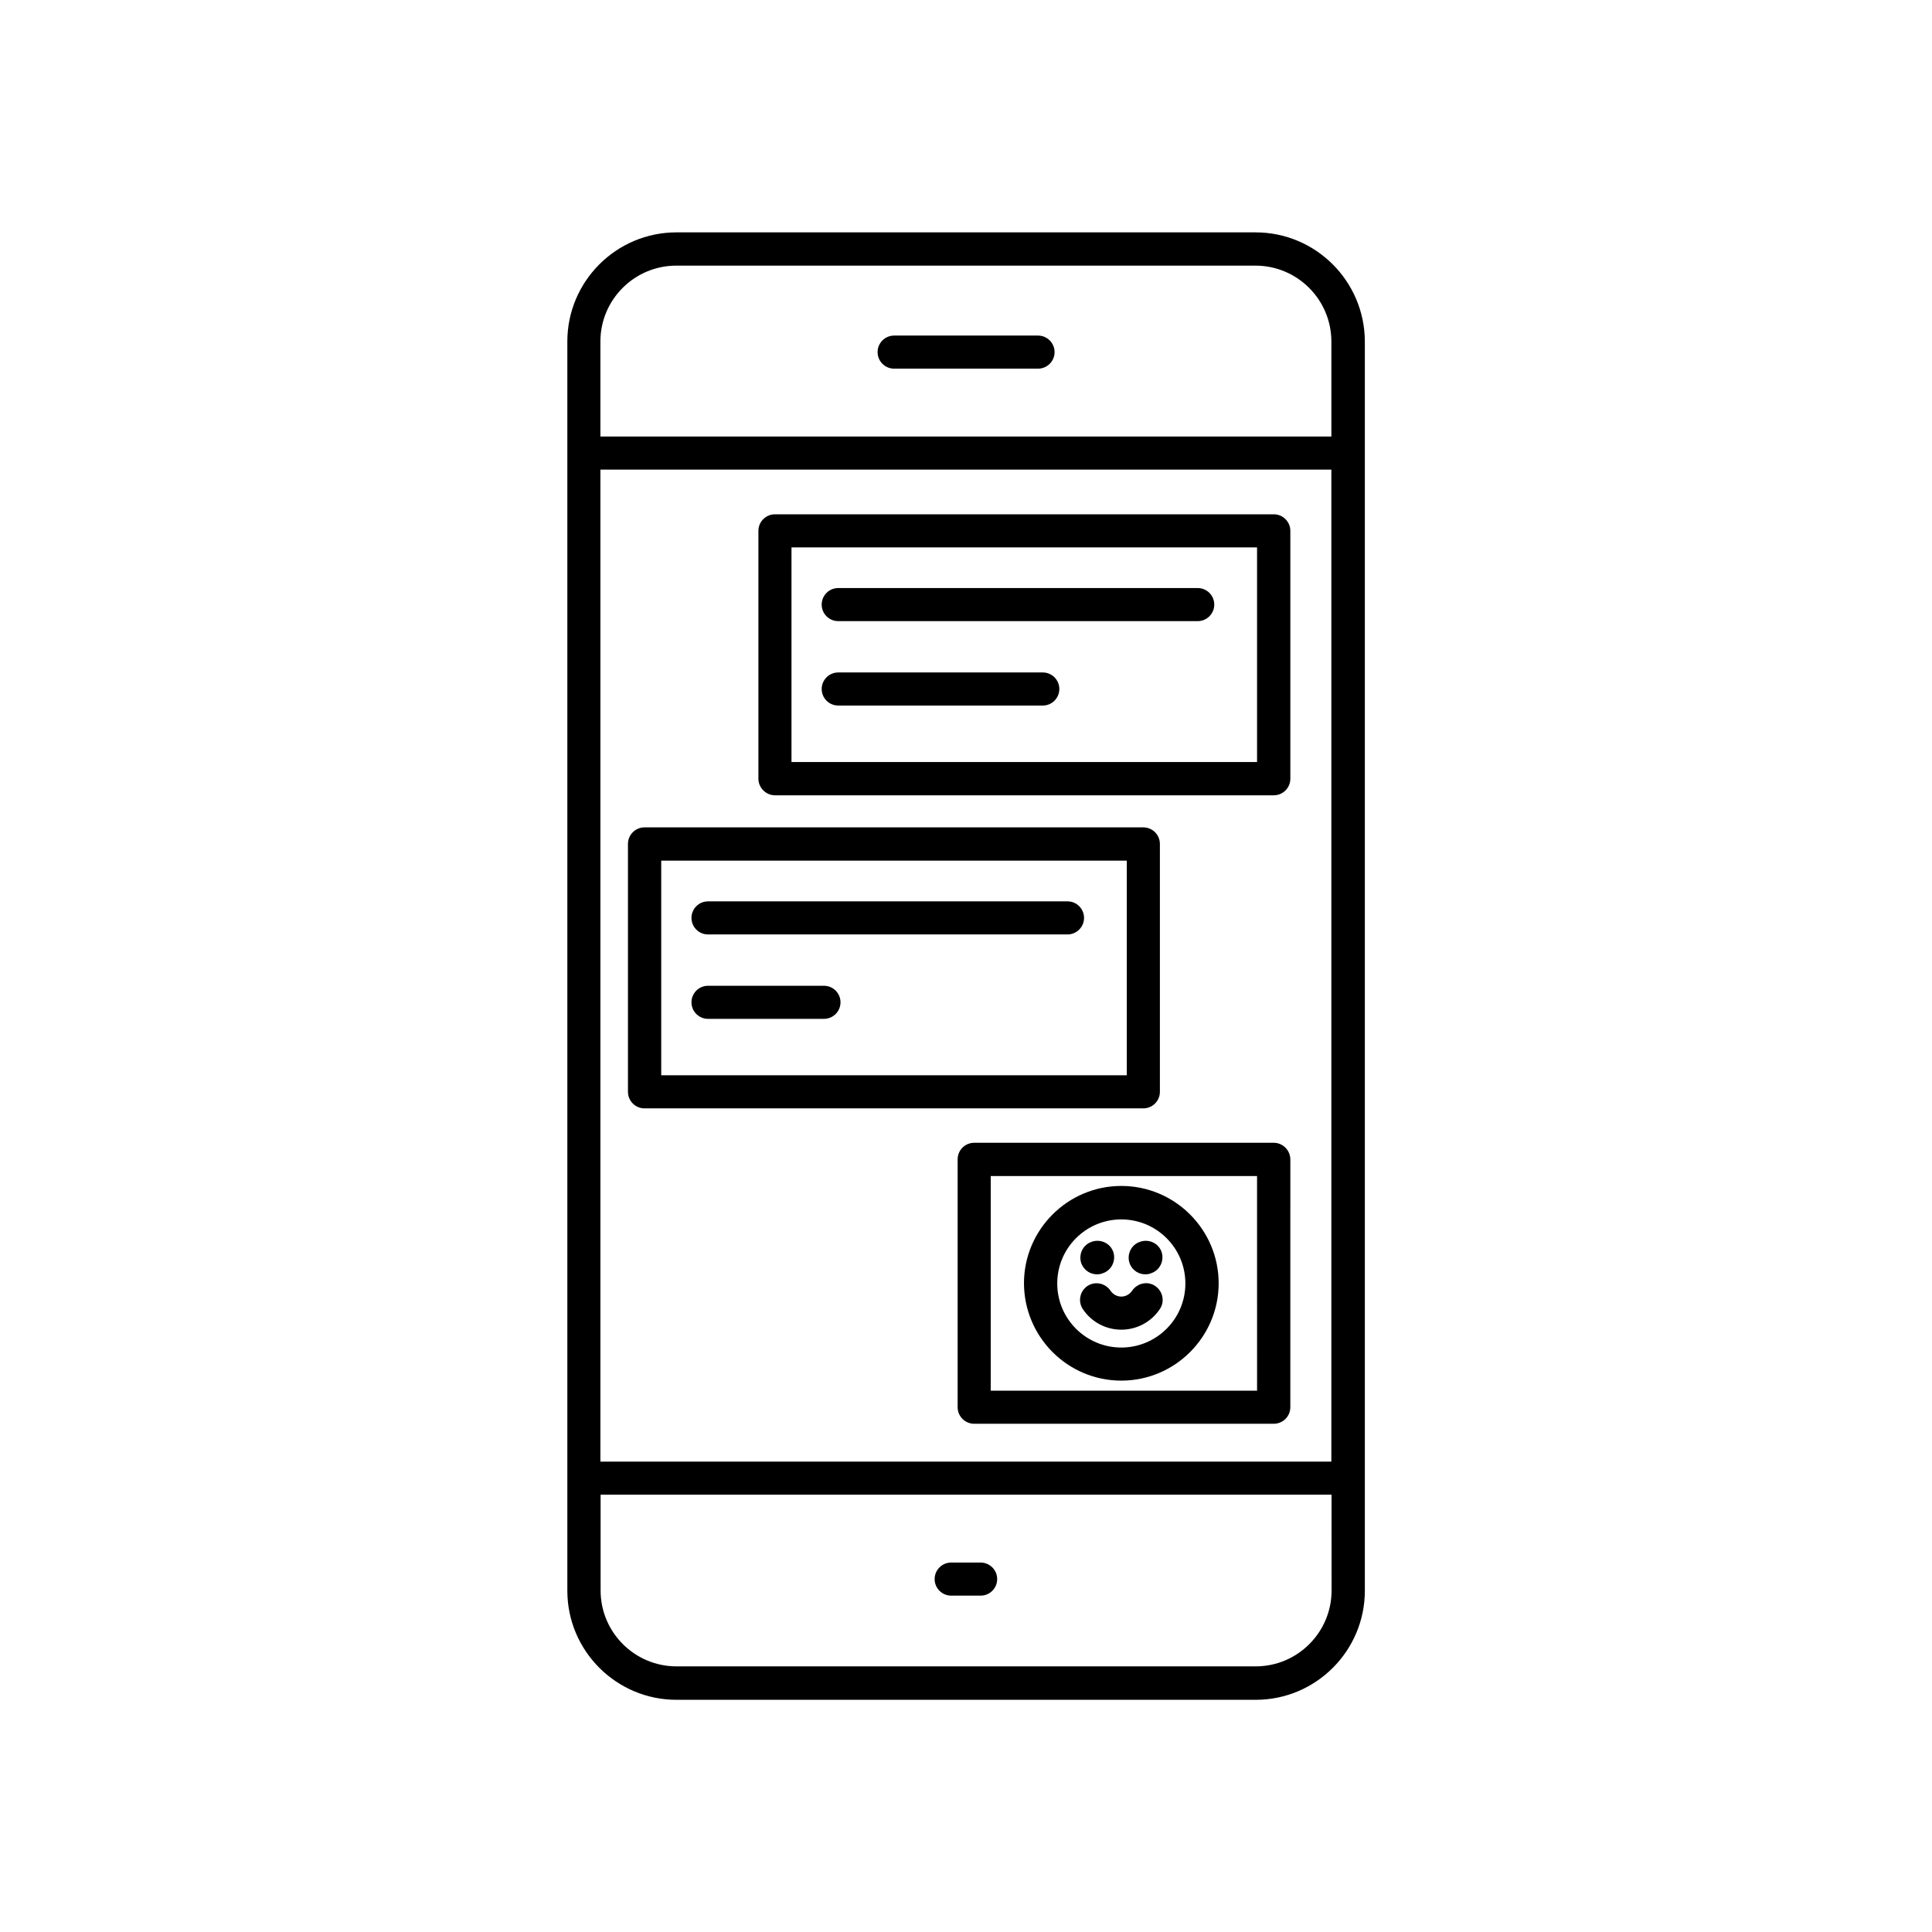 <?xml version="1.0" encoding="UTF-8"?>
<!-- Uploaded to: SVG Repo, www.svgrepo.com, Generator: SVG Repo Mixer Tools -->
<svg fill="#000000" width="800px" height="800px" version="1.1" viewBox="144 144 512 512" xmlns="http://www.w3.org/2000/svg">
 <g>
  <path d="m476.73 205.58h-153.46c-15.973 0-28.918 13-28.918 28.918v331.05c0 15.973 13 28.918 28.918 28.918h153.51c15.973 0 28.918-13 28.918-28.918v-331.05c-0.051-15.969-13-28.918-28.969-28.918zm20.152 359.92c0 11.082-9.02 20.102-20.102 20.102h-153.51c-11.082 0-20.102-9.02-20.102-20.102v-25.391h193.71zm0-34.16h-193.77v-262.89h193.71v262.89zm0-271.65h-193.77v-25.191c0-11.082 9.02-20.102 20.102-20.102h153.51c11.082 0 20.102 9.02 20.102 20.102v25.191z"/>
  <path d="m419.09 232.93h-38.137c-2.418 0-4.383 1.965-4.383 4.383 0 2.418 1.965 4.383 4.383 4.383h38.137c2.418 0 4.383-1.965 4.383-4.383 0-2.418-1.965-4.383-4.383-4.383z"/>
  <path d="m396.07 566.86h7.809c2.418 0 4.383-1.965 4.383-4.383 0-2.418-1.965-4.383-4.383-4.383h-7.809c-2.418 0-4.383 1.965-4.383 4.383 0 2.418 1.965 4.383 4.383 4.383z"/>
  <path d="m349.37 354.76h132.2c2.418 0 4.383-1.965 4.383-4.383v-65.699c0-2.418-1.965-4.383-4.383-4.383h-132.2c-2.418 0-4.383 1.965-4.383 4.383v65.695c0 2.371 1.965 4.387 4.383 4.387zm4.383-65.699h123.38v56.879l-123.38 0.004z"/>
  <path d="m461.41 299.84h-95.273c-2.418 0-4.383 1.965-4.383 4.383 0 2.418 1.965 4.383 4.383 4.383h95.27c2.418 0 4.383-1.965 4.383-4.383 0.004-2.418-1.961-4.383-4.379-4.383z"/>
  <path d="m420.35 322.21h-54.211c-2.418 0-4.383 1.965-4.383 4.383s1.965 4.383 4.383 4.383h54.211c2.418 0 4.383-1.965 4.383-4.383s-1.965-4.383-4.383-4.383z"/>
  <path d="m481.57 446.85h-79.402c-2.418 0-4.383 1.965-4.383 4.383v65.695c0 2.418 1.965 4.383 4.383 4.383h79.398c2.418 0 4.383-1.965 4.383-4.383l0.004-65.645c0-2.418-1.965-4.434-4.383-4.434zm-4.434 65.699h-70.586v-56.883h70.582z"/>
  <path d="m314.8 437.73h132.2c2.418 0 4.383-1.965 4.383-4.383v-65.699c0-2.418-1.965-4.383-4.383-4.383h-132.2c-2.418 0-4.383 1.965-4.383 4.383v65.695c0 2.422 1.965 4.387 4.383 4.387zm4.434-65.648h123.38v56.879l-123.38 0.004z"/>
  <path d="m426.9 382.87h-95.27c-2.418 0-4.383 1.965-4.383 4.383s1.965 4.383 4.383 4.383h95.27c2.418 0 4.383-1.965 4.383-4.383s-1.965-4.383-4.383-4.383z"/>
  <path d="m362.36 405.24h-30.73c-2.418 0-4.383 1.965-4.383 4.383 0 2.418 1.965 4.383 4.383 4.383h30.73c2.418 0 4.383-1.965 4.383-4.383 0-2.418-1.965-4.383-4.383-4.383z"/>
  <path d="m441.16 509.88c14.207 0 25.797-11.586 25.797-25.797 0-14.207-11.586-25.797-25.797-25.797-14.207 0-25.797 11.586-25.797 25.797 0.051 14.262 11.59 25.797 25.797 25.797zm0-42.723c9.371 0 16.977 7.609 16.977 16.977 0 9.371-7.609 16.977-16.977 16.977-9.371 0.004-16.98-7.606-16.98-16.977 0-9.367 7.609-16.977 16.98-16.977z"/>
  <path d="m447.51 481.71c0.605 0 1.211-0.102 1.812-0.402l0.152-0.051c2.215-1.008 3.176-3.629 2.215-5.844-1.008-2.215-3.629-3.176-5.844-2.215l-0.152 0.051c-2.215 1.008-3.176 3.629-2.215 5.844 0.758 1.66 2.367 2.617 4.031 2.617z"/>
  <path d="m434.71 481.71c0.605 0 1.211-0.102 1.812-0.402l0.152-0.051c2.215-1.008 3.176-3.629 2.215-5.844-1.008-2.215-3.629-3.176-5.844-2.215l-0.152 0.051c-2.215 1.008-3.176 3.629-2.215 5.844 0.758 1.66 2.367 2.617 4.031 2.617z"/>
  <path d="m441.16 496.38c4.133 0 7.961-2.066 10.227-5.492 1.359-2.016 0.754-4.734-1.258-6.098-2.016-1.359-4.734-0.754-6.098 1.258-0.656 0.957-1.715 1.562-2.871 1.562-1.16 0-2.215-0.605-2.871-1.562-1.359-2.016-4.082-2.57-6.098-1.258-2.016 1.359-2.57 4.082-1.258 6.098 2.266 3.426 6.094 5.492 10.227 5.492z"/>
 </g>
</svg>